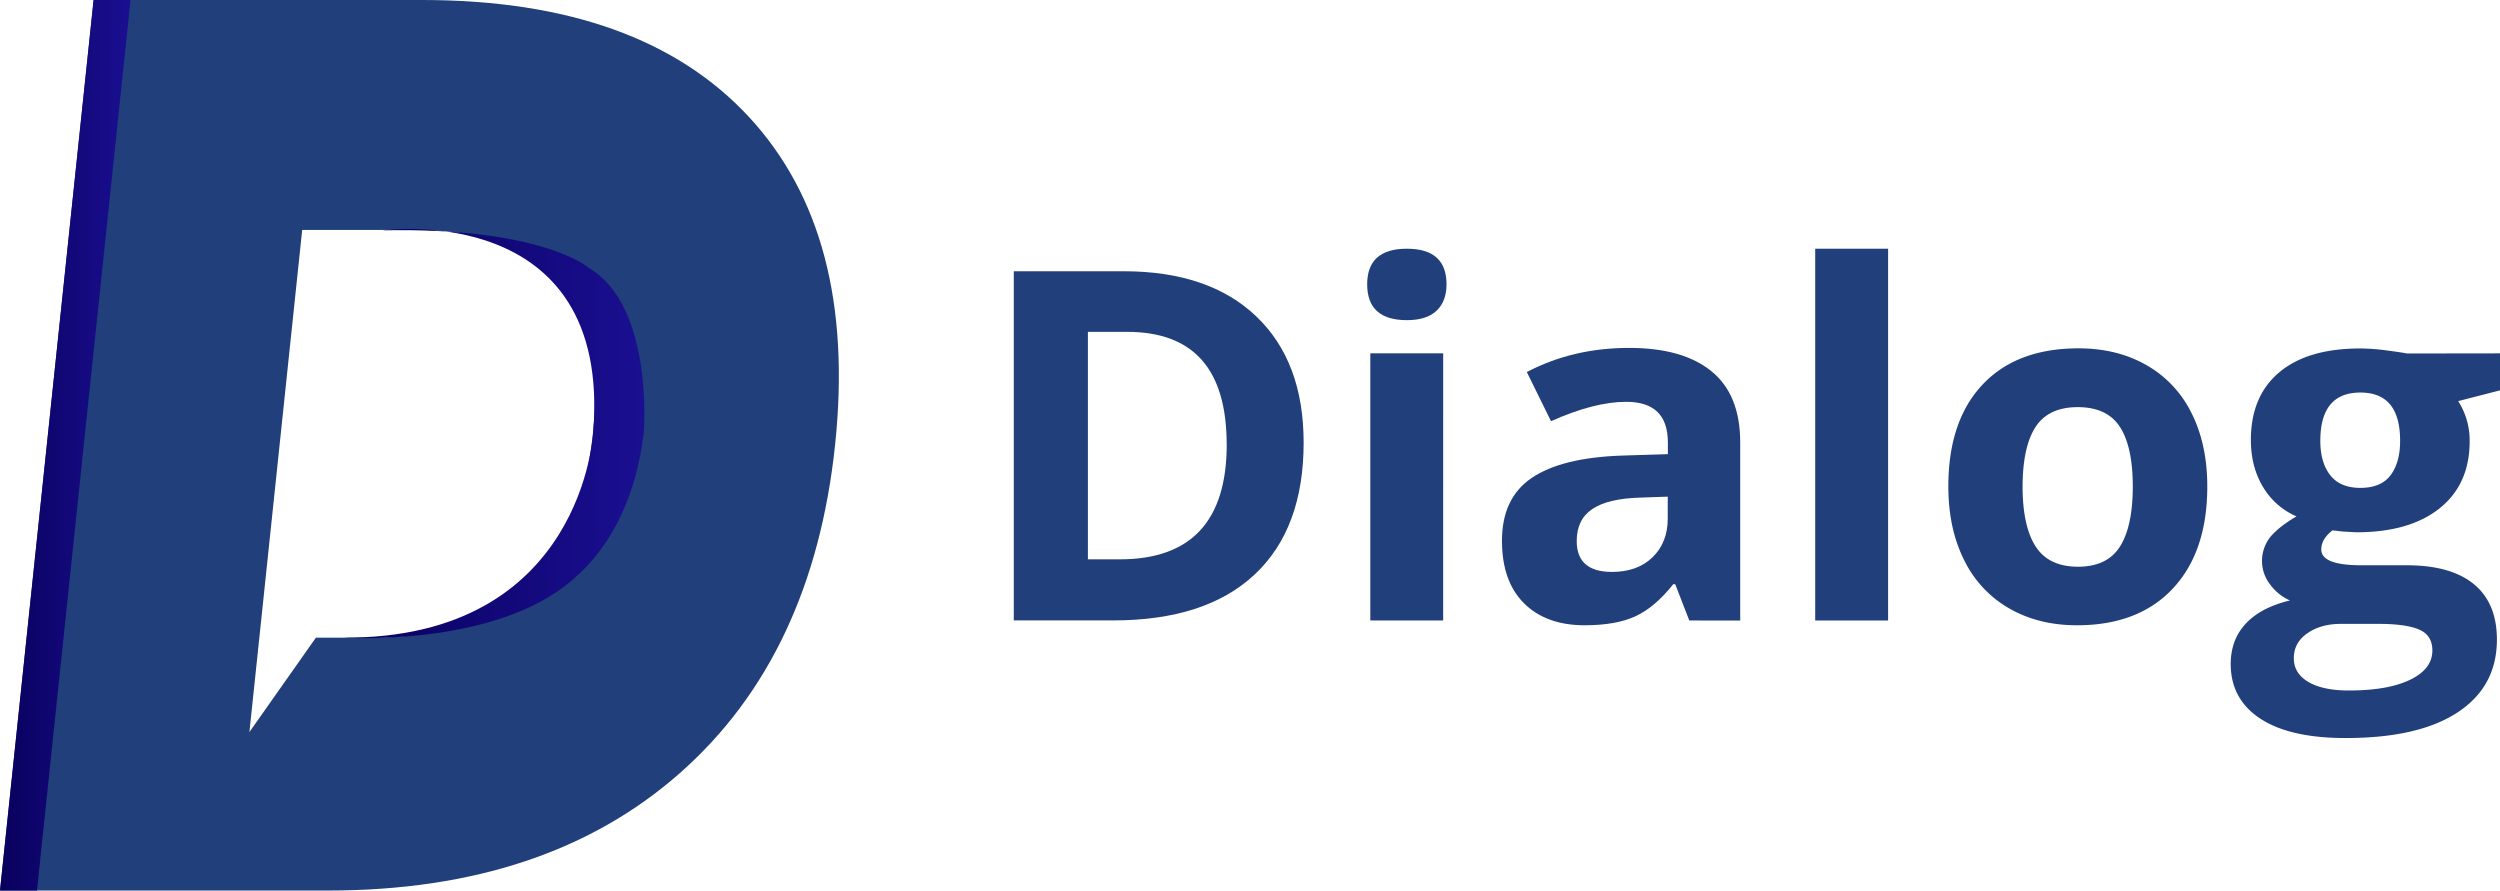 <svg xmlns="http://www.w3.org/2000/svg" xmlns:xlink="http://www.w3.org/1999/xlink" viewBox="0 0 1364.12 485.92"><defs><style>.cls-1{fill:#203f7b;}.cls-2{fill:url(#linear-gradient);}.cls-3{fill:url(#linear-gradient-2);}</style><linearGradient id="linear-gradient" y1="242.96" x2="71.24" y2="242.96" gradientUnits="userSpaceOnUse"><stop offset="0" stop-color="#09005d"></stop><stop offset="1" stop-color="#1a0f91"></stop></linearGradient><linearGradient id="linear-gradient-2" x1="187.38" y1="236.57" x2="351.6" y2="236.57" xlink:href="#linear-gradient"></linearGradient></defs><g id="Layer_2" data-name="Layer 2"><g id="Laag_1" data-name="Laag 1"><path class="cls-1" d="M711.33,241.44q0,47.06-26.79,72.09t-77.37,25h-54V148H613q46.66,0,72.48,24.64T711.33,241.44Zm-42,1.05q0-61.41-54.24-61.41H593.61V305.2H611Q669.36,305.2,669.36,242.49Z"></path><path class="cls-1" d="M746,155.13q0-19.42,21.65-19.42t21.64,19.42q0,9.26-5.42,14.41t-16.22,5.15Q746,174.69,746,155.13Zm41.46,183.44H747.71V192.81h39.76Z"></path><path class="cls-1" d="M921.76,338.57l-7.69-19.82H913q-10,12.64-20.67,17.54t-27.69,4.89q-21,0-33.06-12T819.55,295q0-23.2,16.22-34.22t49-12.19l25.3-.78v-6.39q0-22.17-22.69-22.17-17.48,0-41.07,10.57L833.1,203q25.15-13.17,55.8-13.17,29.34,0,45,12.78t15.64,38.85v97.13ZM910,271l-15.4.53q-17.32.53-25.81,6.26t-8.46,17.46q0,16.83,19.29,16.82,13.82,0,22.09-8T910,283Z"></path><path class="cls-1" d="M1030.24,338.57H990.47V135.71h39.77Z"></path><path class="cls-1" d="M1204.4,265.43q0,35.58-18.76,55.66t-52.29,20.09q-21,0-37-9.19a61.13,61.13,0,0,1-24.63-26.4q-8.61-17.22-8.61-40.16,0-35.72,18.64-55.54t52.41-19.82q21,0,37,9.13a60.93,60.93,0,0,1,24.64,26.2Q1204.4,242.49,1204.4,265.43Zm-100.78,0q0,21.65,7.11,32.72t23.14,11.08q15.9,0,22.88-11t7-32.78q0-21.63-7-32.47t-23.08-10.82q-15.9,0-22.94,10.76T1103.62,265.43Z"></path><path class="cls-1" d="M1364.12,192.81V213l-22.82,5.86a39.73,39.73,0,0,1,6.26,21.9q0,23.47-16.36,36.57t-45.44,13.11l-7.17-.39-5.86-.66q-6.12,4.71-6.13,10.43,0,8.63,21.91,8.62h24.76q24,0,36.57,10.29T1362.43,349q0,25.54-21.32,39.63t-61.21,14.08q-30.51,0-46.61-10.62t-16.1-29.8q0-13.16,8.21-22t24.12-12.65a26.64,26.64,0,0,1-10.69-8.53,21,21,0,0,1,.26-26.47q4.83-5.53,14-10.88a39.19,39.19,0,0,1-18.19-15.91q-6.7-11-6.71-25.81,0-23.87,15.51-36.9t44.33-13a113.16,113.16,0,0,1,14.53,1.11q8.43,1.11,10.76,1.63ZM1251.61,359.17q0,8.22,7.89,12.9t22.09,4.7q21.39,0,33.51-5.87t12.12-16q0-8.22-7.17-11.35t-22.16-3.13h-20.6q-10.95,0-18.32,5.15T1251.61,359.17Zm14.47-118.64q0,11.86,5.41,18.77t16.49,6.91q11.22,0,16.43-6.91t5.21-18.77q0-26.34-21.64-26.34Q1266.08,214.19,1266.08,240.53Z"></path><path class="cls-1" d="M51.07,0H230.28Q349.52,0,408.63,63.78T455.68,242.6Q443.58,357.77,371,421.81T179.21,485.92H0ZM202.58,347.94q109.25,0,120.94-111.49,11.66-111-97.55-111H164.89l-23.38,222.5h0l-5.42,51.5,36.27-51.5Z"></path><polygon class="cls-2" points="21.94 469.06 71.24 0 51.07 0 1.77 469.06 0 485.92 20.2 485.92 20.2 485.92 20.2 485.92 20.2 485.92 20.2 485.92 21.94 469.06 21.94 469.06"></polygon><path class="cls-3" d="M208.58,125.7S333.8,108.53,323.7,235.56c0,0-5.17,113.07-136.32,112.38,0,0,72.39,4.74,116.29-24.92,30.56-20.66,43.84-54.49,47.6-87.12,0,0,5.63-68.63-29.85-89.62C321.42,146.28,296.5,123.82,208.58,125.7Z"></path></g></g></svg>